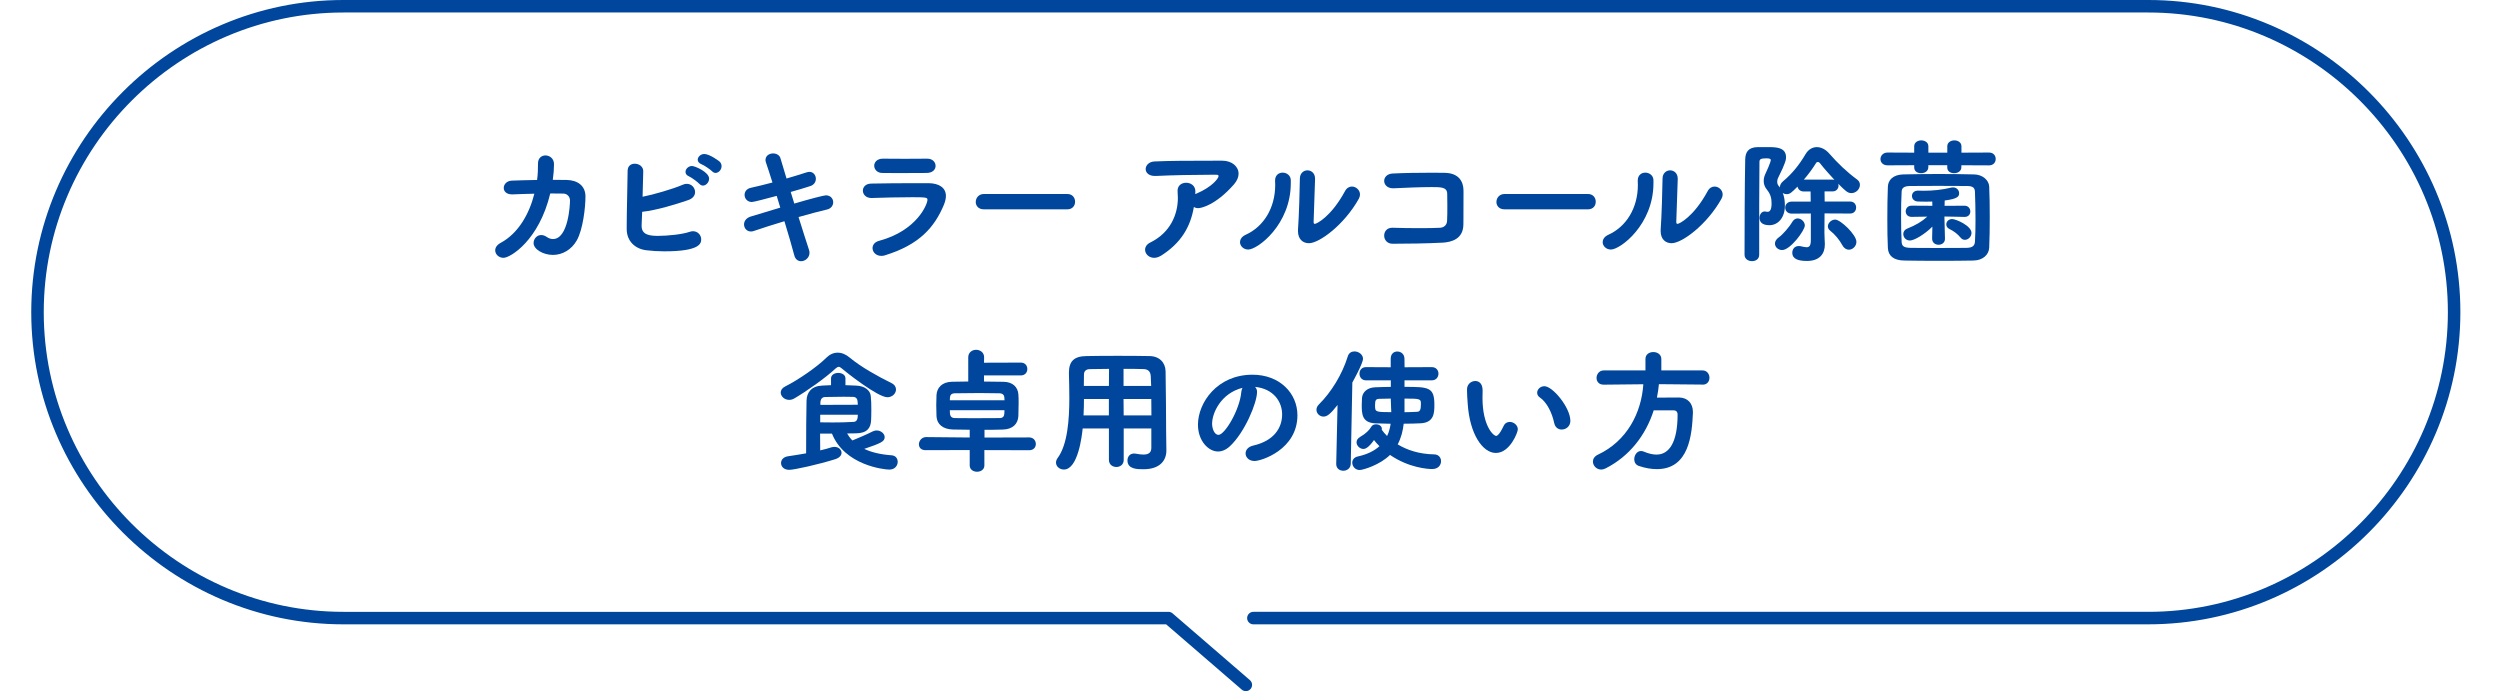 <?xml version="1.0" encoding="UTF-8"?>
<svg id="_レイヤー_2" data-name="レイヤー_2" xmlns="http://www.w3.org/2000/svg" viewBox="0 0 600 165.88">
  <defs>
    <style>
      .cls-1, .cls-2 {
        fill: none;
      }

      .cls-3 {
        fill: #00469c;
      }

      .cls-2 {
        stroke: #00469c;
        stroke-linecap: round;
        stroke-linejoin: round;
        stroke-width: 3px;
      }
    </style>
  </defs>
  <g id="_メイン" data-name="メイン">
    <g>
      <path class="cls-2" d="M300.81,148.34h214.76c40.38,0,73.42-33.04,73.42-73.42h0c0-40.38-33.04-73.42-73.42-73.42H82.42C42.04,1.5,9,34.54,9,74.92h0c0,40.38,33.04,73.42,73.42,73.42h198.01l18.57,16.03"/>
      <g>
        <path class="cls-3" d="M132.96,39.42c0,1.15-.1,2.4-.29,3.74,1.18,0,2.34,0,3.36.03,2.5.06,4.48,1.31,4.48,3.97s-.61,7.94-2.08,10.53c-1.25,2.21-3.42,3.49-5.73,3.49s-4.64-1.34-4.64-2.85c0-.99.77-1.92,1.82-1.92.42,0,.83.13,1.28.42.54.38,1.06.54,1.54.54,3.71,0,4.1-8.25,4.1-9.25,0-.86-.61-1.63-1.57-1.66-.93-.03-2.02-.03-3.17-.03-2.69,11.26-9.57,15.45-11.23,15.45-1.09,0-1.98-.83-1.98-1.79,0-.64.38-1.31,1.34-1.82,4.19-2.27,6.82-6.88,8.06-11.78-1.86.03-3.68.1-5.18.16h-.19c-1.38,0-1.98-.77-1.98-1.54,0-.83.67-1.7,1.92-1.76,1.73-.06,3.9-.13,6.08-.16.19-1.34.22-2.66.22-3.94v-.03c0-1.31.9-1.92,1.79-1.92.99,0,2.05.74,2.05,2.08v.03Z"/>
        <path class="cls-3" d="M153.99,54.05v.19c0,2.14,1.95,2.37,3.94,2.37,2.27,0,5.79-.35,7.55-.96.29-.1.58-.16.83-.16,1.18,0,1.98.96,1.98,1.95s-.32,2.88-8.86,2.88c-1.54,0-3.04-.1-4.32-.26-2.82-.35-4.67-2.3-4.7-5.02v-.67c0-3.46.19-9.85.22-13.38,0-1.18.83-1.7,1.7-1.7.99,0,2.05.64,2.05,1.79,0,.61-.13,5.31-.16,6.14,2.5-.48,7.29-1.86,9.63-2.88.35-.16.67-.22.99-.22,1.15,0,1.98.96,1.98,1.98,0,.74-.45,1.5-1.63,1.92-3.01,1.02-7.42,2.4-11.07,2.82-.03,1.25-.1,2.37-.13,3.2ZM167.84,44.13c-.35-.42-1.92-1.57-2.46-1.79-.64-.26-.86-.67-.86-1.09,0-.7.7-1.41,1.57-1.41.67,0,4.1,1.44,4.1,3.04,0,.86-.74,1.66-1.47,1.66-.32,0-.61-.13-.86-.42ZM170.88,41.09c-.35-.38-1.95-1.47-2.5-1.66-.64-.26-.93-.67-.93-1.09,0-.67.7-1.38,1.57-1.38,1.28,0,3.52,1.66,3.68,1.82.35.32.48.74.48,1.09,0,.86-.7,1.63-1.44,1.63-.29,0-.61-.13-.86-.42Z"/>
        <path class="cls-3" d="M190.63,48.86c3.55-1.06,7.1-1.98,7.58-1.98,1.15,0,1.76.83,1.76,1.66,0,.74-.48,1.5-1.44,1.73-1.76.42-4.25,1.06-6.88,1.82.99,3.14,1.89,6.02,2.5,7.84.1.26.13.51.13.74,0,1.18-1.02,2.02-2.02,2.02-.7,0-1.38-.42-1.63-1.41-.51-1.92-1.38-4.96-2.37-8.19-2.78.83-5.44,1.7-7.33,2.34-.26.1-.48.13-.7.13-1.02,0-1.66-.83-1.66-1.7,0-.74.48-1.54,1.6-1.89,1.79-.54,4.38-1.34,7.1-2.14l-.86-2.82c-2.5.67-5.5,1.47-5.95,1.47-1.12,0-1.76-.86-1.76-1.7,0-.74.45-1.47,1.47-1.7,1.66-.38,3.46-.8,5.22-1.28-.61-1.95-1.15-3.62-1.54-4.74-.1-.26-.13-.48-.13-.67,0-1.02.93-1.57,1.82-1.57.77,0,1.57.38,1.79,1.22l1.44,4.8c1.73-.51,3.36-.99,4.8-1.47.26-.06.48-.13.67-.13.99,0,1.57.83,1.57,1.66,0,.74-.42,1.47-1.34,1.76-1.34.45-3.01.93-4.7,1.41l.86,2.78Z"/>
        <path class="cls-3" d="M212.42,61.28c-.32.1-.64.13-.9.13-1.31,0-2.11-.93-2.11-1.86,0-.74.48-1.47,1.6-1.76,9.12-2.46,11.58-8.83,11.58-9.82,0-.54-.19-.64-3.52-.64s-7.2.1-9.86.19h-.1c-1.31,0-2.02-.9-2.02-1.76s.64-1.66,1.98-1.7c3.1-.06,6.88-.1,10.4-.1h3.39c2.53.03,4.16,1.09,4.16,3.07,0,.61-.16,1.31-.48,2.11-2.27,5.44-5.92,9.6-14.14,12.13ZM222.56,38.08c1.28,0,1.98.86,1.98,1.73s-.7,1.7-2.18,1.7c-1.98,0-4.54.03-7.07.03-1.25,0-2.46,0-3.62-.03-1.18-.03-1.86-.9-1.86-1.73s.67-1.7,2.08-1.7h.03c1.54,0,3.36.03,5.25.03s3.74-.03,5.34-.03h.03Z"/>
        <path class="cls-3" d="M236.13,50.24c-1.31,0-1.95-.86-1.95-1.76,0-.96.7-1.92,1.95-1.92h20.03c1.25,0,1.86.93,1.86,1.86s-.61,1.82-1.86,1.82h-20.03Z"/>
        <path class="cls-3" d="M278.63,61.37c-.58.35-1.12.51-1.63.51-1.25,0-2.18-.93-2.18-1.95,0-.64.38-1.31,1.31-1.76,4.77-2.37,6.56-6.72,6.56-10.69,0-.48-.03-.93-.06-1.38-.16-1.47.86-2.24,2.05-2.24,1.09,0,2.21.7,2.21,2.05v.06c0,.22-.03.42-.03.61l.26-.1c3.84-1.63,5.34-3.71,5.34-4.22,0-.22-.16-.32-.51-.32h-1.47c-3.68,0-9.21.1-13.09.29h-.22c-1.5,0-2.21-.83-2.21-1.66s.74-1.76,2.11-1.82c3.55-.16,7.68-.19,16.22-.19,2.4,0,3.97,1.41,3.97,3.14,0,.8-.35,1.66-1.09,2.53-4.48,5.12-8.03,5.73-8.58,5.73-.42,0-.77-.1-1.06-.29-.83,4.93-3.2,8.74-7.9,11.71Z"/>
        <path class="cls-3" d="M297.61,58.11c0-.67.42-1.34,1.34-1.76,4.29-1.92,7.1-6.4,7.1-11.97,0-.29,0-.61-.03-.9v-.16c0-1.28.9-1.89,1.82-1.89s1.92.64,1.95,1.79v.74c0,9.98-7.97,15.93-10.21,15.93-1.15,0-1.98-.86-1.98-1.79ZM315.62,42.85l-.35,10.33v.1c0,.32.1.45.29.45.42,0,3.9-1.7,7.23-7.84.42-.8,1.06-1.12,1.66-1.12.99,0,1.95.83,1.95,1.92,0,.32-.1.67-.29,1.02-3.49,6.24-9.47,10.66-11.97,10.66-1.44,0-2.62-.96-2.62-2.88v-.38c.22-2.88.45-10.4.45-12.25,0-1.31.93-1.98,1.82-1.98s1.82.67,1.82,1.95v.03Z"/>
        <path class="cls-3" d="M346.12,58.24c-3.39.19-8.64.26-11.9.26-1.34,0-2.02-.99-2.02-1.95s.64-1.89,1.92-1.89h.1c1.79.06,4.22.1,6.46.1,2.02,0,3.9-.03,4.99-.1.74-.06,1.57-.51,1.63-1.66.06-1.02.06-2.43.06-3.71,0-1.06,0-2.08-.03-2.82-.06-1.57-1.5-1.57-3.71-1.57-2.78,0-6.46.16-9.15.29h-.16c-1.38,0-2.11-.9-2.11-1.76s.67-1.73,2.08-1.79c2.62-.13,6.43-.19,9.54-.19,1.09,0,2.08,0,2.91.03,3.39.06,4.51,2.08,4.51,4.32,0,6.69-.03,7.81-.03,8.13-.06,3.33-2.66,4.19-5.09,4.32Z"/>
        <path class="cls-3" d="M361.09,50.24c-1.31,0-1.95-.86-1.95-1.76,0-.96.7-1.92,1.95-1.92h20.03c1.25,0,1.86.93,1.86,1.86s-.61,1.82-1.86,1.82h-20.03Z"/>
        <path class="cls-3" d="M384.65,58.11c0-.67.42-1.34,1.34-1.76,4.29-1.92,7.1-6.4,7.1-11.97,0-.29,0-.61-.03-.9v-.16c0-1.28.9-1.89,1.82-1.89s1.92.64,1.95,1.79v.74c0,9.98-7.97,15.93-10.21,15.93-1.15,0-1.98-.86-1.98-1.79ZM402.66,42.85l-.35,10.33v.1c0,.32.1.45.29.45.42,0,3.9-1.7,7.23-7.84.42-.8,1.06-1.12,1.66-1.12.99,0,1.95.83,1.95,1.92,0,.32-.1.67-.29,1.02-3.49,6.24-9.47,10.66-11.97,10.66-1.44,0-2.62-.96-2.62-2.88v-.38c.22-2.88.45-10.4.45-12.25,0-1.31.93-1.98,1.82-1.98s1.82.67,1.82,1.95v.03Z"/>
        <path class="cls-3" d="M437.89,51.23c0,1.7-.03,3.23-.03,4.58,0,.64.1,2.66.1,2.66v.22c0,2.18-1.22,3.94-4.29,3.94-2.05,0-3.52-.45-3.52-1.98,0-.83.54-1.6,1.54-1.6.13,0,.29,0,.42.03.58.13,1.09.26,1.47.26.64,0,1.02-.35,1.02-1.7v-6.4l-4.61.03c-1.02,0-1.54-.74-1.54-1.44s.51-1.44,1.54-1.44h4.58c0-.83-.03-1.63-.03-2.43h-1.63c-.9,0-1.41-.58-1.5-1.18-1.44,1.44-1.82,1.82-2.59,1.82-.35,0-.7-.1-.96-.29.35.86.51,1.82.51,3.07,0,2.98-1.73,4.67-3.71,4.67s-2.37-.99-2.37-1.76.45-1.54,1.25-1.54c.13,0,.29.03.42.06.1.03.19.03.26.03.58,0,.96-.54.96-2.02,0-1.25-.26-2.24-1.09-3.26-.61-.74-.8-1.44-.8-2.14s.22-1.34.48-1.86c.1-.16,1.22-2.66,1.22-3.14,0-.35-.45-.42-1.09-.42-1.41,0-1.63.26-1.63.9-.03,2.82-.06,6.53-.06,10.46v11.78c0,1.06-.86,1.54-1.73,1.54s-1.79-.51-1.79-1.54c0-5.73.03-16.35.16-22.85.03-1.76.74-2.94,2.98-2.98h2.56c1.73,0,4.26,0,4.26,2.43,0,.48-.06,1.28-1.86,4.86-.19.35-.26.7-.26,1.02,0,.35.1.7.32.96.13.13.22.26.32.42,0-.48.19-1.02.74-1.47,2.18-1.82,3.87-3.9,5.44-6.56.67-1.12,1.66-1.66,2.69-1.66s2.11.54,2.98,1.54c1.98,2.27,4.16,4.38,6.69,6.24.48.35.67.8.67,1.28,0,.99-.9,1.98-2.05,1.98-.9,0-1.44-.54-3.14-2.24.03.13.06.29.06.42,0,.7-.48,1.41-1.44,1.41h-1.92c0,.83.03,1.66.03,2.43h6.11c.96,0,1.44.7,1.44,1.44s-.48,1.44-1.44,1.44l-6.11-.03ZM425.99,58.43c0-.48.29-1.02.96-1.5.86-.58,2.5-2.46,3.2-3.68.35-.58.83-.83,1.28-.83.86,0,1.73.8,1.73,1.7,0,1.18-3.49,5.89-5.44,5.89-.96,0-1.73-.7-1.73-1.57ZM439.78,43.1c.16,0,.35.03.48.06-1.28-1.38-2.53-2.78-3.52-4.06-.13-.16-.29-.22-.45-.22s-.32.06-.42.22c-.93,1.5-1.92,2.82-2.94,4h6.85ZM442.18,58.88c-.7-1.31-1.86-2.69-2.91-3.49-.38-.29-.58-.67-.58-1.06,0-.8.83-1.63,1.76-1.63,1.25,0,5.09,3.62,5.09,5.34,0,1.06-.9,1.89-1.82,1.89-.54,0-1.15-.32-1.54-1.06Z"/>
        <path class="cls-3" d="M470.73,39.65v.45c0,.99-.86,1.47-1.73,1.47s-1.66-.45-1.66-1.38v-.54h-4.54v.45c0,.99-.86,1.47-1.73,1.47s-1.66-.45-1.66-1.38v-.54l-6.4.03c-1.12,0-1.7-.74-1.7-1.5s.61-1.57,1.7-1.57l6.4.03v-1.54c0-.93.86-1.41,1.7-1.41s1.7.48,1.7,1.41v1.54h4.54v-1.54c0-.93.86-1.41,1.7-1.41s1.7.48,1.7,1.41v1.54l6.62-.03c1.09,0,1.6.77,1.6,1.54s-.51,1.54-1.6,1.54l-6.62-.03ZM473.7,62.53c-2.66.06-5.47.06-8.29.06s-5.63,0-8.35-.06c-2.59-.03-3.87-1.12-3.97-3.01-.1-1.92-.13-4.38-.13-6.88,0-2.75.03-5.57.13-7.84.06-1.57,1.22-2.88,3.71-2.94,2.59-.06,5.44-.1,8.35-.1s5.89.03,8.64.1c2.02.03,3.55,1.38,3.62,2.91.1,2.21.13,4.8.13,7.36s-.03,5.12-.13,7.29c-.06,1.73-1.57,3.07-3.71,3.1ZM474.12,52.64c0-2.37-.06-4.8-.13-6.59-.03-.99-.51-1.41-1.92-1.41-2.18-.03-4.61-.03-6.98-.03s-4.7,0-6.72.03c-1.6.03-1.95.61-1.98,1.41-.1,1.73-.13,3.81-.13,5.86,0,2.24.03,4.45.13,6.14.06,1.06.54,1.41,2.27,1.44,1.95.03,4.1.03,6.37.03s4.58,0,6.91-.03c1.57-.03,1.98-.58,2.05-1.5.1-1.47.13-3.39.13-5.34ZM471.49,52.06l-4.83-.1.13,5.31v.06c0,.93-.77,1.41-1.54,1.41s-1.54-.48-1.54-1.47v-.03l.06-2.85c-1.89,1.89-4.38,3.33-5.38,3.33s-1.6-.77-1.6-1.57c0-.51.29-1.02.93-1.28,2.14-.86,3.58-1.73,4.83-2.88l-3.74.06h-.03c-.96,0-1.41-.67-1.41-1.31,0-.7.48-1.38,1.41-1.38h.03l4.96.03-.03-1.02c-.51.03-.99.03-1.44.03-.86,0-1.54-.03-1.89-.03-1.02,0-1.54-.67-1.54-1.34s.48-1.28,1.44-1.28h.06c.42,0,.86.03,1.28.03,2.24,0,4.42-.22,6.72-.77.13-.03.26-.03.38-.03.86,0,1.44.67,1.44,1.38s-.19,1.34-3.46,1.76l-.03,1.28,4.77-.03h.03c.9,0,1.38.7,1.38,1.38s-.45,1.31-1.38,1.31h-.03ZM470.5,56.99c-.64-.8-1.6-1.54-2.62-2.02-.54-.26-.77-.67-.77-1.12,0-.64.54-1.28,1.41-1.28s4.64,1.6,4.64,3.33c0,.9-.77,1.66-1.6,1.66-.35,0-.74-.16-1.06-.58Z"/>
        <path class="cls-3" d="M212.98,95.34c-2.34,0-10.08-6.14-11.04-6.98-.26-.22-.45-.32-.64-.32-.22,0-.45.13-.74.38-2.37,2.24-7.26,5.66-9.92,7.2-.42.26-.86.35-1.25.35-1.12,0-2.02-.86-2.02-1.76,0-.54.32-1.09,1.09-1.47,3.14-1.57,7.71-4.74,9.82-6.85.83-.83,1.76-1.25,2.75-1.25s1.95.38,2.94,1.22c2.75,2.27,6.56,4.38,9.98,6.08.77.38,1.09.96,1.09,1.54,0,.93-.86,1.86-2.08,1.86ZM203.29,104.01c.35.61.77,1.18,1.28,1.7,1.06-.42,3.58-1.5,4.9-2.18.32-.16.64-.22.93-.22,1.02,0,1.92.77,1.92,1.6,0,1.06-.93,1.47-4.9,2.82,1.66.8,3.81,1.34,6.56,1.54.99.06,1.47.8,1.47,1.57,0,.9-.67,1.86-2.02,1.86-1.22,0-10.72-1.02-13.76-8.64h-2.85c0,.51.03,2.43.03,4.03.99-.22,1.92-.48,2.72-.74.26-.06.48-.1.7-.1.99,0,1.7.67,1.7,1.41,0,.58-.42,1.18-1.5,1.54-4.06,1.28-9.89,2.56-11.04,2.56-1.31,0-1.98-.8-1.98-1.63,0-.74.54-1.47,1.7-1.63,1.47-.22,2.94-.45,4.32-.7,0-4.38.03-9.95.1-12.61.03-1.98,1.15-3.52,3.74-3.65l2.14-.1v-1.63c0-.86.86-1.31,1.73-1.31s1.73.45,1.73,1.31v1.63l2.5.1c2.14.06,3.46,1.15,3.58,2.53.1.86.13,2.14.13,3.33,0,1.02-.03,1.95-.06,2.53-.1,1.7-.86,3.04-3.65,3.07l-2.11.03ZM196.85,99.54v1.82c1.15,0,2.11.03,2.98.03,1.76,0,3.17-.03,4.99-.13.86-.03,1.06-.74,1.06-1.73h-9.02ZM205.88,97.14c0-.32-.06-.61-.06-.8-.03-.51-.29-1.06-1.06-1.09-.77-.03-1.5-.03-2.27-.03-1.28,0-2.66.03-4.45.06-.77.03-1.12.51-1.15,1.41v.48l8.99-.03Z"/>
        <path class="cls-3" d="M236.25,108.01v3.71c0,.99-.9,1.5-1.76,1.5s-1.76-.51-1.76-1.5v-3.71l-10.59.03c-1.12,0-1.6-.67-1.6-1.41,0-.83.67-1.73,1.73-1.73h.03l10.43.1v-1.86c-1.25,0-2.56-.03-4.03-.06-2.43-.06-3.84-1.28-3.94-3.17-.03-1.02-.06-1.86-.06-2.66s.03-1.57.06-2.43c.1-1.76,1.31-3.14,3.68-3.2,1.02-.03,2.4-.06,3.94-.06v-5.82c0-1.18.96-1.79,1.89-1.79s1.92.61,1.92,1.79l-.03,1.31,8.83-.03c1.06,0,1.57.77,1.57,1.54s-.51,1.54-1.57,1.54h-8.83v1.47c1.7,0,3.33.03,4.7.06,2.24.03,3.42,1.31,3.55,2.98.06.7.06,1.41.06,2.18,0,.99-.03,2.05-.06,3.07-.1,1.89-1.38,3.17-3.71,3.23-1.6.06-3.04.06-4.42.06v1.86l10.72-.03c1.06,0,1.6.8,1.6,1.57s-.51,1.5-1.6,1.5l-10.75-.03ZM241.05,95.41c-.03-.45-.26-.99-1.15-1.02-1.18-.03-2.94-.06-4.77-.06-2.21,0-4.54.03-6.02.06-.9.03-1.09.54-1.12,1.06,0,.19-.03.42-.03.61h13.12l-.03-.64ZM227.96,98.45c0,.96,0,1.86,1.18,1.89,1.25.03,2.78.03,4.38.03,2.18,0,4.51,0,6.37-.03.8,0,1.12-.42,1.15-1.09,0-.26.03-.51.03-.8h-13.12Z"/>
        <path class="cls-3" d="M276.31,102.83h-6.62v7.55c0,1.15-.9,1.7-1.76,1.7s-1.79-.54-1.79-1.7v-7.55h-6.3c-.16,1.63-1.09,9.86-4.51,9.86-1.02,0-1.89-.74-1.89-1.66,0-.35.1-.7.38-1.09,2.4-3.23,2.82-9.25,2.82-14.46,0-2.18-.06-4.26-.1-5.89v-.1c0-2.78,1.22-4,4.22-4.03,2.69-.06,5.06-.06,7.49-.06s4.86,0,7.65.06c2.37.03,3.81,1.57,3.84,3.68.1,4.77.1,10.78.13,14.27l.06,4.67v.06c0,2.37-1.54,4.48-5.5,4.48-1.47,0-3.84,0-3.84-2.11,0-.86.54-1.66,1.57-1.66.13,0,.26,0,.38.03.74.13,1.34.22,1.86.22,1.41,0,1.92-.58,1.92-1.63v-4.64ZM266.13,95.76h-5.98c0,1.28-.03,2.59-.1,3.94h6.08v-3.94ZM266.17,88.53c-1.5,0-3.07.03-4.64.06-1.02.03-1.38.61-1.38,1.31,0,.83-.03,1.73-.03,2.72h6.02l.03-4.1ZM276.28,92.62l-.1-2.34c-.06-1.15-.67-1.66-1.7-1.7-1.63-.06-3.23-.06-4.83-.06v4.1h6.62ZM269.65,95.76l.03,3.94h6.66c0-1.31-.03-2.66-.03-3.94h-6.66Z"/>
        <path class="cls-3" d="M301.69,94.06c0,2.59-2.94,9.73-6.53,13.05-.93.86-1.92,1.25-2.85,1.25-2.24,0-4.8-2.5-4.8-6.43,0-5.25,4.58-12,13.09-12,6.53,0,10.78,4.45,10.78,9.73,0,8.22-8.64,10.98-10.3,10.98-1.34,0-2.14-.9-2.14-1.82,0-.8.58-1.6,1.86-1.89,4.99-1.15,6.91-4.26,6.91-7.49,0-2.98-2.02-6.14-6.5-6.59.32.32.48.7.48,1.22ZM290.9,101.62c0,1.38.61,2.75,1.54,2.75,1.5,0,5.09-5.98,5.47-10.27.03-.38.13-.74.29-1.02-5.22,1.31-7.29,6.11-7.29,8.54Z"/>
        <path class="cls-3" d="M321.01,97.2c-1.76,2.24-2.53,2.78-3.36,2.78-.96,0-1.7-.77-1.7-1.63,0-.42.16-.86.58-1.28,2.94-2.91,5.57-7.14,6.94-11.55.26-.83.9-1.18,1.6-1.18.99,0,2.05.74,2.05,1.76,0,1.09-2.24,5.12-2.56,5.7l-.38,19.52c-.03,1.09-.93,1.66-1.79,1.66s-1.7-.54-1.7-1.6v-.06l.32-14.11ZM337.08,91.28v1.57c5.82,0,7.17.06,7.17,4.29,0,1.95-.06,4.29-3.3,4.45-1.18.06-2.59.1-4.06.1-.19,1.7-.61,3.39-1.44,4.96,2.21,1.34,5.12,2.34,8.74,2.4,1.09,0,1.66.8,1.66,1.63,0,.93-.67,1.89-2.14,1.89-.96,0-5.54-.26-10.11-3.39-2.37,2.37-6.43,3.62-7.3,3.62-1.06,0-1.76-.9-1.76-1.76,0-.64.42-1.31,1.38-1.5,2.3-.51,3.97-1.38,5.15-2.46-.48-.48-.93-.96-1.31-1.47-1.44,2.08-2.3,2.14-2.53,2.14-.86,0-1.66-.77-1.66-1.6,0-.48.26-.96.93-1.34,1.22-.67,2.21-1.66,2.59-2.37.22-.42.7-.61,1.18-.61.67,0,1.38.38,1.38,1.12,0,.06-.03.13-.03.19.35.51.8,1.02,1.28,1.5.48-.96.7-1.98.86-2.94l-3.71-.1c-3.17-.16-3.23-2.24-3.23-4.42,0-.64.03-1.25.06-1.7.13-1.41,1.31-2.46,3.14-2.53,1.09-.03,2.4-.1,3.78-.1v-1.57h-5.95c-1.06,0-1.57-.8-1.57-1.6s.51-1.57,1.57-1.57l5.92.03v-2.05c0-1.18.77-1.73,1.57-1.73.86,0,1.7.58,1.73,1.7,0,.74.03,1.44.03,2.08l6.53-.03c1.09,0,1.6.8,1.6,1.57s-.51,1.6-1.6,1.6h-6.53ZM333.78,95.66c-1.02,0-1.98.03-2.78.06-.74.03-.99.26-.99,1.5,0,1.63,0,1.7,3.9,1.7,0-.48-.03-.93-.06-1.31-.03-.77-.06-1.34-.06-1.76v-.19ZM337.08,98.93c1.12,0,2.18-.06,3.01-.1.64-.03.93-.38.93-1.79,0-1.31-.03-1.38-3.94-1.38v3.26Z"/>
        <path class="cls-3" d="M352.25,96.91c-.1-1.5-.16-2.18-.16-3.01v-.54c.03-1.18,1.02-1.92,1.98-1.92.67,0,1.76.38,1.76,2.3,0,.64-.03,1.12-.03,1.76,0,6.62,2.56,9.12,3.3,9.12.06,0,.64,0,1.76-2.37.32-.7.9-.99,1.47-.99.96,0,1.95.77,1.95,1.79,0,.67-1.86,5.66-5.28,5.66-3.14,0-6.27-4.48-6.75-11.81ZM373.01,101.55c-.51-2.5-1.79-5.02-3.42-6.14-.48-.32-.67-.74-.67-1.15,0-.8.74-1.57,1.73-1.57,2.02,0,6.24,5.15,6.24,8.32,0,1.31-1.06,2.08-2.08,2.08-.8,0-1.57-.48-1.79-1.54Z"/>
        <path class="cls-3" d="M408.6,92.3l-10.46-.1c-.1,1.09-.26,2.18-.48,3.23,1.73-.03,3.62-.03,5.31-.03,2.08.03,3.33,1.41,3.33,3.49v.16c-.22,5.22-.9,13.54-8.64,13.54-1.31,0-2.75-.22-4.35-.77-.77-.26-1.09-.93-1.09-1.6,0-.96.64-1.98,1.63-1.98.22,0,.45.06.7.16,1.06.45,2.08.7,3.01.7,3.04,0,5.06-2.94,5.06-9.6,0-.74-.45-1.02-.93-1.02h-4.8c-1.92,6.02-5.86,11.04-11.52,13.92-.38.19-.74.29-1.09.29-1.15,0-1.98-.96-1.98-1.92,0-.61.35-1.25,1.22-1.66,7.01-3.3,10.43-10.08,10.88-16.89l-9.5.1h-.03c-1.18,0-1.7-.8-1.7-1.63s.61-1.79,1.73-1.79h10.01v-2.75c0-1.12.93-1.66,1.89-1.66s1.92.58,1.92,1.66v2.75h9.89c1.09,0,1.66.9,1.66,1.76s-.54,1.66-1.63,1.66h-.03Z"/>
      </g>
    </g>
    <rect class="cls-1" y="36.43" width="600" height="107"/>
  </g>
</svg>